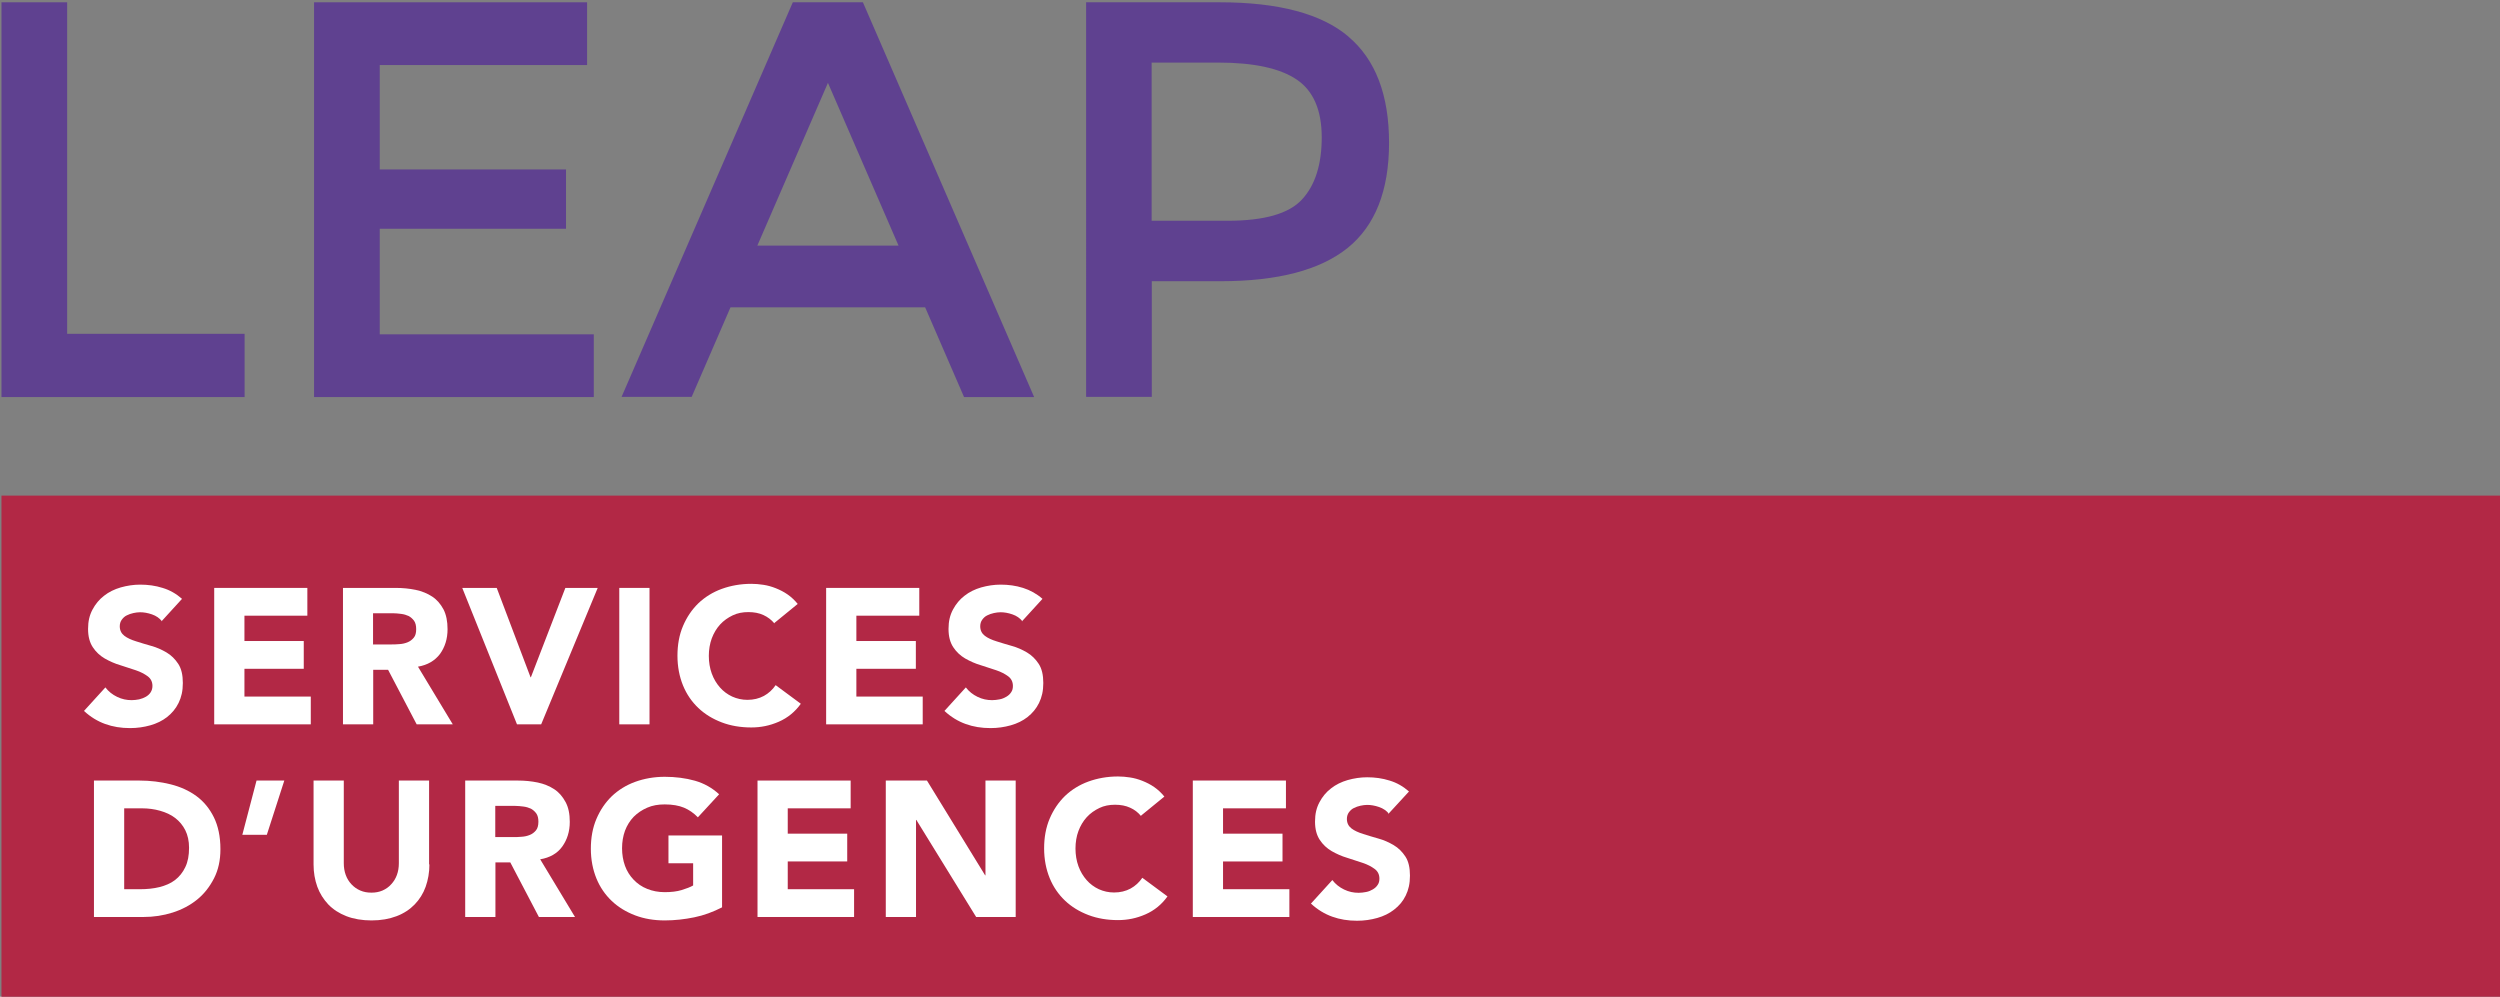 <?xml version="1.0" encoding="UTF-8"?><svg id="Layer_1" xmlns="http://www.w3.org/2000/svg" width="153" height="61" viewBox="0 0 153 61"><rect x="0" y="0" width="153" height="61" fill="#808080" stroke="none"/><defs><style>.cls-1{fill:#fff;}.cls-1,.cls-2,.cls-3{stroke-width:0px;}.cls-2{fill:#b22845;}.cls-3{fill:#5f4190;}</style></defs><g id="Layer_1-2"><rect class="cls-2" x=".09" y="30.33" width="154.32" height="30.74"/><path class="cls-1" d="m9.91,38.02c-.15-.19-.35-.33-.61-.42s-.5-.13-.73-.13c-.13,0-.27.02-.41.05-.14.03-.28.08-.4.14-.13.06-.23.16-.31.27-.08.11-.12.25-.12.4,0,.25.1.44.28.58s.43.25.72.34.6.19.93.28.64.23.93.4c.29.17.53.41.72.7.19.29.28.68.28,1.17s-.09.87-.26,1.22-.41.63-.7.86-.64.4-1.03.51-.8.17-1.24.17c-.55,0-1.05-.08-1.52-.25s-.9-.43-1.3-.8l1.31-1.44c.19.25.43.44.72.58.29.14.58.2.89.2.15,0,.3-.02.46-.05.16-.04.29-.09.41-.16s.22-.16.29-.27.11-.24.11-.39c0-.25-.1-.45-.29-.59-.19-.14-.43-.27-.73-.37s-.61-.2-.95-.31c-.34-.1-.65-.24-.95-.41-.29-.17-.54-.4-.73-.69s-.29-.65-.29-1.12.09-.84.27-1.18.41-.62.71-.85c.29-.23.64-.4,1.02-.51.39-.11.79-.17,1.19-.17.47,0,.93.06,1.37.2.44.13.84.36,1.19.67l-1.26,1.38h0Z"/><path class="cls-1" d="m13.11,35.98h5.7v1.7h-3.85v1.55h3.63v1.7h-3.63v1.7h4.06v1.7h-5.91v-8.35h0Z"/><path class="cls-1" d="m20.97,35.98h3.25c.43,0,.83.04,1.22.12.38.08.72.22,1.01.41s.51.45.69.78c.17.33.25.73.25,1.22,0,.59-.16,1.09-.46,1.51-.31.41-.76.68-1.35.78l2.13,3.53h-2.21l-1.75-3.34h-.91v3.34h-1.85v-8.35h0Zm1.85,3.46h1.09c.17,0,.34,0,.53-.02.19-.01.35-.05.5-.11s.27-.15.38-.28.15-.3.15-.53c0-.21-.04-.38-.13-.51-.09-.12-.2-.22-.33-.29-.13-.06-.29-.11-.46-.13s-.34-.04-.51-.04h-1.21v1.9h0Z"/><path class="cls-1" d="m28.29,35.98h2.11l2.07,5.47h.02l2.11-5.47h1.98l-3.46,8.35h-1.48l-3.35-8.35h0Z"/><path class="cls-1" d="m37.9,35.98h1.85v8.35h-1.85v-8.35Z"/><path class="cls-1" d="m47.39,38.15c-.18-.22-.41-.39-.67-.51-.26-.12-.57-.18-.92-.18s-.67.06-.96.2-.55.32-.77.56c-.22.24-.39.53-.51.85-.12.33-.18.69-.18,1.07s.06.75.18,1.08.29.61.5.85c.21.24.47.43.75.56.29.13.6.2.93.2.38,0,.71-.08,1.01-.24.29-.16.53-.38.72-.66l1.54,1.14c-.35.49-.8.86-1.35,1.1s-1.1.35-1.68.35c-.65,0-1.26-.1-1.81-.31s-1.03-.5-1.43-.88-.72-.84-.94-1.38-.34-1.15-.34-1.82.11-1.28.34-1.82.54-1,.94-1.39c.4-.38.88-.68,1.43-.88s1.16-.31,1.81-.31c.24,0,.48.02.74.06.26.04.51.11.76.21s.49.22.72.38c.23.16.43.35.62.58l-1.42,1.16h0Z"/><path class="cls-1" d="m50.56,35.98h5.7v1.7h-3.85v1.55h3.64v1.7h-3.64v1.7h4.06v1.7h-5.91v-8.35h0Z"/><path class="cls-1" d="m62.57,38.02c-.15-.19-.35-.33-.61-.42s-.5-.13-.73-.13c-.13,0-.27.02-.41.05-.14.03-.28.08-.4.14-.13.06-.23.16-.31.27-.08.11-.12.25-.12.4,0,.25.1.44.28.58s.43.25.72.34.6.19.93.28.64.23.93.4c.29.17.53.41.72.7.19.29.28.68.28,1.17s-.09.87-.26,1.22-.41.63-.7.86-.64.4-1.03.51-.8.17-1.24.17c-.55,0-1.05-.08-1.52-.25s-.9-.43-1.3-.8l1.31-1.44c.19.25.43.44.72.58.29.14.58.2.89.2.15,0,.3-.02.46-.05s.29-.09.41-.16.22-.16.29-.27c.08-.11.11-.24.11-.39,0-.25-.1-.45-.29-.59-.19-.14-.43-.27-.73-.37s-.61-.2-.95-.31c-.34-.1-.65-.24-.95-.41-.29-.17-.54-.4-.73-.69s-.29-.65-.29-1.12.09-.84.27-1.18.41-.62.71-.85c.29-.23.64-.4,1.02-.51.39-.11.79-.17,1.19-.17.47,0,.93.06,1.37.2s.84.36,1.19.67l-1.26,1.38h0Z"/><path class="cls-1" d="m5.76,47.77h2.77c.67,0,1.31.08,1.91.23s1.13.39,1.58.72c.45.33.81.77,1.07,1.3s.4,1.18.4,1.95c0,.68-.13,1.27-.39,1.78s-.6.95-1.03,1.3-.94.62-1.51.8-1.16.27-1.79.27h-3.02v-8.35h0Zm1.85,6.65h.96c.42,0,.83-.04,1.19-.13.36-.09.69-.23.95-.43s.48-.47.63-.79c.16-.33.23-.72.23-1.19,0-.41-.08-.77-.23-1.07s-.36-.55-.62-.75-.57-.34-.92-.44c-.35-.1-.72-.15-1.11-.15h-1.09v4.95h0Z"/><path class="cls-1" d="m16.35,51.09h-1.52l.87-3.32h1.7l-1.07,3.32h0Z"/><path class="cls-1" d="m26.28,52.9c0,.49-.08.95-.23,1.37-.15.42-.38.78-.67,1.08s-.66.55-1.11.72-.95.26-1.53.26-1.1-.09-1.54-.26c-.44-.17-.81-.41-1.11-.72-.29-.31-.52-.67-.67-1.08-.15-.42-.23-.87-.23-1.37v-5.13h1.85v5.06c0,.26.04.5.12.72.08.22.2.41.35.57s.33.29.54.38c.21.09.43.13.68.13s.47-.04.68-.13c.2-.09.38-.21.53-.38.15-.16.27-.35.35-.57.08-.22.12-.46.12-.72v-5.06h1.85v5.13h0Z"/><path class="cls-1" d="m28.45,47.77h3.24c.43,0,.83.04,1.22.12.38.08.72.22,1.01.41.29.19.51.45.69.78s.26.73.26,1.22c0,.59-.16,1.09-.46,1.51s-.76.68-1.35.78l2.13,3.53h-2.21l-1.75-3.34h-.91v3.34h-1.85v-8.35h0Zm1.85,3.46h1.09c.17,0,.34,0,.53-.02.19-.01.35-.05.5-.11s.27-.15.38-.28c.1-.12.15-.3.15-.53,0-.21-.04-.38-.13-.51-.09-.12-.2-.22-.33-.29-.13-.06-.29-.11-.46-.13s-.34-.04-.51-.04h-1.21v1.9h0Z"/><path class="cls-1" d="m44.19,55.53c-.55.28-1.11.49-1.7.61s-1.19.19-1.81.19c-.65,0-1.26-.1-1.81-.31s-1.03-.5-1.43-.88-.72-.84-.94-1.38-.34-1.15-.34-1.82.11-1.28.34-1.82.54-1,.94-1.39c.4-.38.88-.68,1.43-.88s1.16-.31,1.81-.31,1.29.08,1.85.24c.56.16,1.06.44,1.48.83l-1.3,1.41c-.25-.26-.54-.46-.85-.59s-.71-.2-1.18-.2c-.4,0-.75.06-1.07.2s-.59.32-.83.56c-.23.24-.41.53-.53.85-.12.33-.18.69-.18,1.07s.06.75.18,1.08.3.61.53.85c.23.24.5.43.83.56.32.13.68.2,1.07.2s.75-.04,1.04-.13c.29-.09.53-.18.7-.28v-1.36h-1.51v-1.7h3.28v4.38Z"/><path class="cls-1" d="m46.36,47.77h5.7v1.7h-3.85v1.55h3.64v1.7h-3.64v1.7h4.06v1.7h-5.91v-8.35h0Z"/><path class="cls-1" d="m54.22,47.77h2.51l3.56,5.8h.02v-5.8h1.85v8.35h-2.42l-3.66-5.94h-.02v5.94h-1.85v-8.35h0Z"/><path class="cls-1" d="m69.83,49.94c-.18-.22-.4-.39-.67-.51-.26-.12-.57-.18-.92-.18s-.67.06-.96.2-.55.32-.77.56-.39.53-.51.85-.18.69-.18,1.07.06.75.18,1.08.29.61.5.85.47.43.75.56c.29.13.6.2.93.2.38,0,.71-.08,1.01-.24.29-.16.53-.38.72-.66l1.54,1.14c-.35.49-.8.86-1.35,1.1s-1.1.35-1.68.35c-.65,0-1.26-.1-1.81-.31s-1.03-.5-1.43-.88-.72-.84-.94-1.38-.34-1.15-.34-1.82.11-1.28.34-1.82.54-1,.94-1.39c.4-.38.88-.68,1.43-.88s1.16-.31,1.81-.31c.24,0,.48.02.74.06s.51.11.76.21c.25.1.49.22.72.38.23.16.43.35.62.58l-1.42,1.16h0Z"/><path class="cls-1" d="m73,47.77h5.7v1.7h-3.85v1.55h3.64v1.7h-3.64v1.7h4.06v1.7h-5.91s0-8.35,0-8.35Z"/><path class="cls-1" d="m85.01,49.81c-.15-.19-.35-.33-.61-.42s-.5-.13-.73-.13c-.13,0-.27.02-.41.05s-.28.08-.4.14c-.13.06-.23.16-.31.27s-.12.25-.12.4c0,.25.1.44.28.58s.43.25.72.34.6.19.93.28.64.23.93.4.53.41.72.7c.19.29.28.68.28,1.17s-.09.87-.26,1.22c-.17.35-.41.63-.71.86-.29.23-.64.4-1.03.51s-.8.17-1.24.17c-.55,0-1.05-.08-1.52-.25s-.9-.43-1.3-.8l1.31-1.44c.19.25.43.44.72.58s.58.2.89.2c.15,0,.3-.02.46-.05s.29-.09.41-.16.22-.16.29-.27c.08-.11.11-.24.11-.39,0-.25-.1-.45-.29-.59-.19-.14-.43-.27-.73-.37s-.61-.2-.95-.31c-.34-.1-.65-.24-.95-.41-.29-.17-.54-.4-.73-.69s-.29-.65-.29-1.12.09-.84.27-1.18.41-.62.71-.85c.29-.23.64-.4,1.02-.51.39-.11.79-.17,1.19-.17.47,0,.93.06,1.37.2.44.13.84.36,1.19.67l-1.27,1.38h.01Z"/><path class="cls-3" d="m.09,24.29V.14h4.02v20.29h10.86v3.87H.09Z"/><path class="cls-3" d="m35.93.14v3.84h-12.69v6.39h11.4v3.63h-11.4v6.46h13.1v3.84h-17.12V.14h16.71Z"/><path class="cls-3" d="m44.71,18.8l-2.38,5.49h-4.29L48.52.14h4.29l10.48,24.16h-4.29l-2.38-5.49h-11.91,0Zm10.28-3.77l-4.32-9.96-4.32,9.96h8.65Z"/><path class="cls-3" d="m82.52,2.24c1.66,1.4,2.49,3.57,2.49,6.5s-.85,5.07-2.53,6.43c-1.69,1.36-4.28,2.04-7.77,2.04h-4.22v7.08h-4.02V.14h8.17c3.61,0,6.24.7,7.9,2.11h0Zm-2.84,9.97c.8-.86,1.21-2.13,1.21-3.8s-.51-2.85-1.53-3.54-2.62-1.04-4.8-1.04h-4.08v9.68h4.66c2.22,0,3.74-.43,4.54-1.3h0Z"/></g></svg>